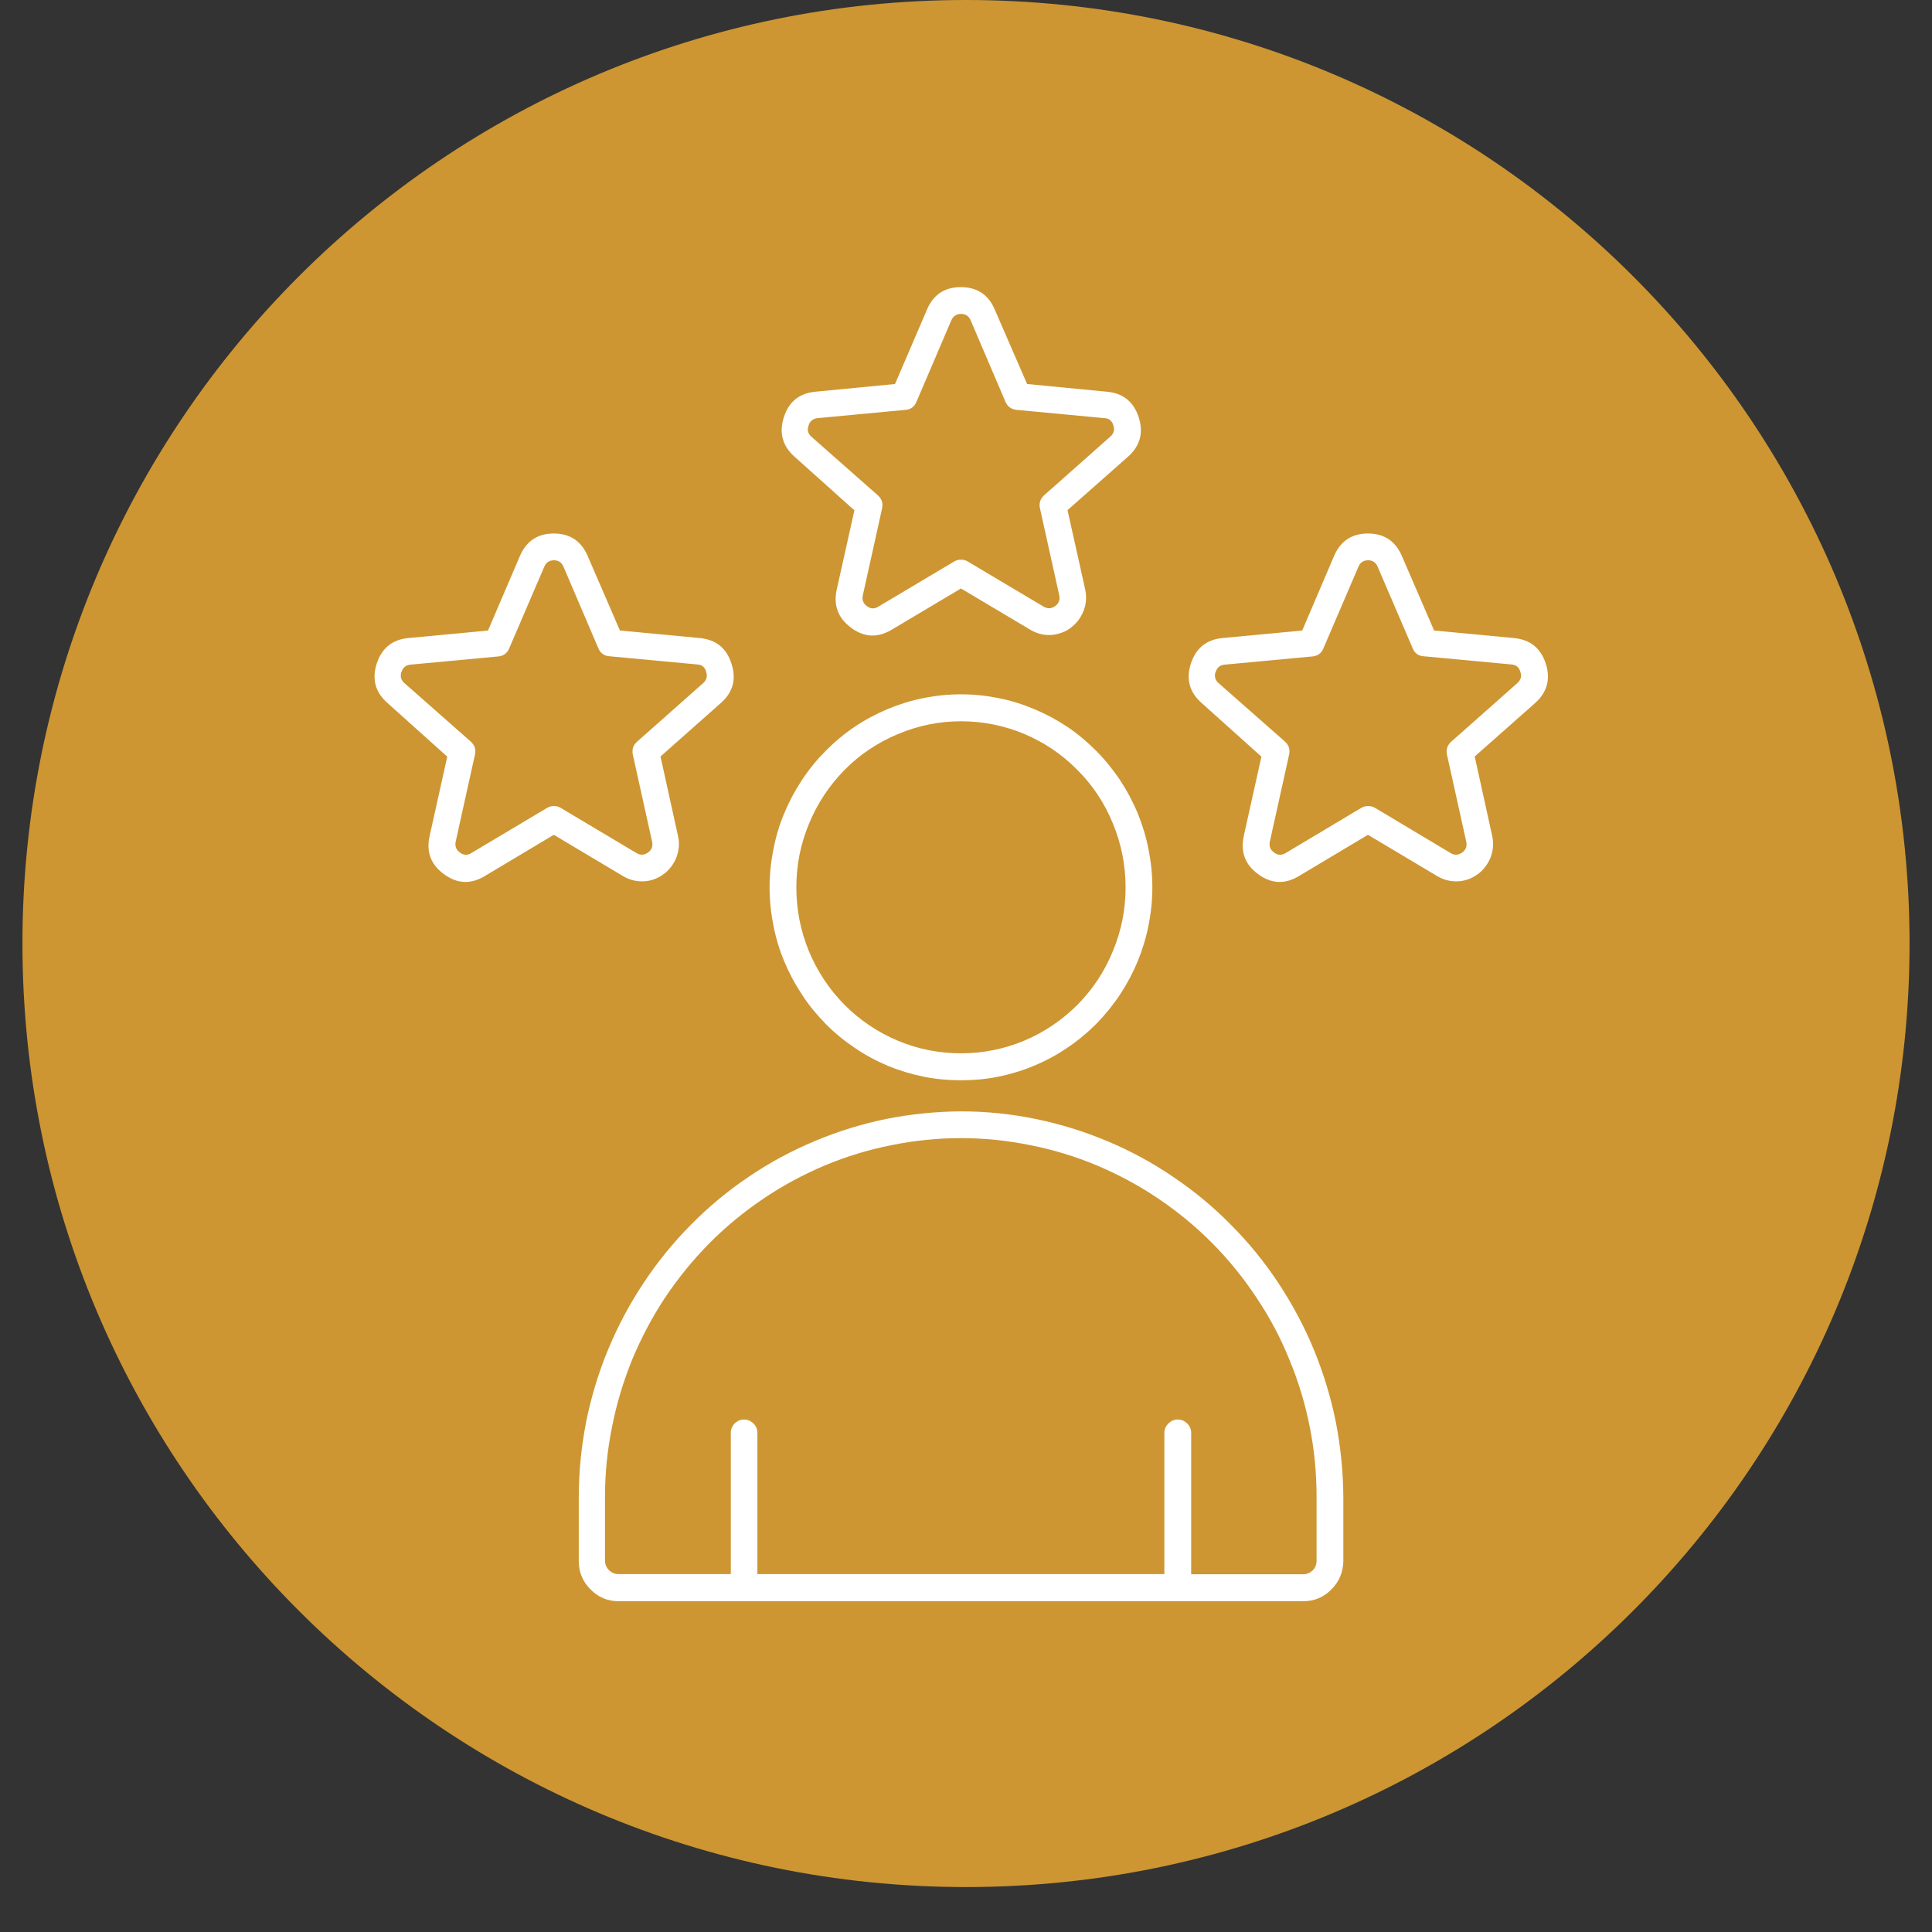 <?xml version="1.0" encoding="UTF-8"?> <svg xmlns="http://www.w3.org/2000/svg" xmlns:xlink="http://www.w3.org/1999/xlink" width="56" zoomAndPan="magnify" viewBox="0 0 42 42" height="56" preserveAspectRatio="xMidYMid meet" version="1.0"><rect x="0" y="0" width="42" height="42" fill="#333333" stroke="none"/><defs><clipPath id="c47be57ada"><path d="M 0.488 0 L 41.512 0 L 41.512 41.023 L 0.488 41.023 Z M 0.488 0 " clip-rule="nonzero"></path></clipPath><clipPath id="ce78ab90ea"><path d="M 21 0 C 9.672 0 0.488 9.184 0.488 20.512 C 0.488 31.84 9.672 41.023 21 41.023 C 32.328 41.023 41.512 31.84 41.512 20.512 C 41.512 9.184 32.328 0 21 0 Z M 21 0 " clip-rule="nonzero"></path></clipPath><clipPath id="c625def7ea"><path d="M 0.488 0 L 41.512 0 L 41.512 41.023 L 0.488 41.023 Z M 0.488 0 " clip-rule="nonzero"></path></clipPath><clipPath id="c4d74303de"><path d="M 21 0 C 9.672 0 0.488 9.184 0.488 20.512 C 0.488 31.84 9.672 41.023 21 41.023 C 32.328 41.023 41.512 31.84 41.512 20.512 C 41.512 9.184 32.328 0 21 0 Z M 21 0 " clip-rule="nonzero"></path></clipPath><clipPath id="2fbc7fed84"><rect x="0" width="42" y="0" height="42"></rect></clipPath><clipPath id="28f2f33441"><path d="M 12 6.238 L 30 6.238 L 30 34.809 L 12 34.809 Z M 12 6.238 " clip-rule="nonzero"></path></clipPath><clipPath id="7dae503597"><path d="M 25 11 L 33.715 11 L 33.715 20 L 25 20 Z M 25 11 " clip-rule="nonzero"></path></clipPath><clipPath id="0bfcd985cf"><path d="M 8.074 11 L 16 11 L 16 20 L 8.074 20 Z M 8.074 11 " clip-rule="nonzero"></path></clipPath></defs><g clip-path="url(#c47be57ada)"><g clip-path="url(#ce78ab90ea)"><g transform="matrix(1, 0, 0, 1, 0, 0)"><g clip-path="url(#2fbc7fed84)"><g clip-path="url(#c625def7ea)"><g clip-path="url(#c4d74303de)"><path fill="#cd9632" d="M 0.488 0 L 41.512 0 L 41.512 41.023 L 0.488 41.023 Z M 0.488 0 " fill-opacity="1" fill-rule="nonzero"></path></g></g></g></g></g></g><g clip-path="url(#28f2f33441)"><path fill="#ffffff" d="M 20.891 23.484 C 21.164 23.484 21.434 23.461 21.703 23.406 C 21.969 23.352 22.23 23.273 22.48 23.168 C 22.734 23.062 22.973 22.934 23.203 22.777 C 23.43 22.625 23.637 22.453 23.832 22.258 C 24.023 22.062 24.195 21.852 24.348 21.621 C 24.5 21.391 24.629 21.148 24.734 20.895 C 24.836 20.641 24.918 20.379 24.969 20.109 C 25.023 19.84 25.051 19.566 25.051 19.289 C 25.051 19.016 25.023 18.742 24.969 18.473 C 24.918 18.199 24.836 17.938 24.734 17.684 C 24.629 17.43 24.5 17.188 24.348 16.957 C 24.195 16.73 24.023 16.516 23.832 16.324 C 23.637 16.129 23.43 15.953 23.203 15.801 C 22.973 15.648 22.734 15.52 22.48 15.414 C 22.23 15.309 21.969 15.227 21.703 15.176 C 21.434 15.121 21.164 15.094 20.891 15.094 C 20.617 15.094 20.348 15.121 20.078 15.176 C 19.812 15.227 19.551 15.309 19.297 15.414 C 19.047 15.52 18.805 15.648 18.578 15.801 C 18.352 15.953 18.141 16.129 17.949 16.324 C 17.758 16.516 17.582 16.73 17.434 16.957 C 17.281 17.188 17.152 17.43 17.047 17.684 C 16.941 17.938 16.863 18.199 16.812 18.473 C 16.758 18.742 16.73 19.016 16.73 19.289 C 16.73 19.566 16.758 19.84 16.812 20.109 C 16.863 20.379 16.941 20.641 17.047 20.895 C 17.152 21.148 17.281 21.391 17.434 21.621 C 17.582 21.852 17.758 22.062 17.949 22.258 C 18.141 22.453 18.352 22.625 18.578 22.777 C 18.805 22.934 19.047 23.062 19.297 23.168 C 19.551 23.273 19.812 23.352 20.078 23.406 C 20.348 23.461 20.617 23.484 20.891 23.484 Z M 20.891 15.68 C 21.363 15.68 21.82 15.77 22.262 15.953 C 22.699 16.137 23.086 16.398 23.422 16.738 C 23.758 17.074 24.016 17.465 24.195 17.906 C 24.379 18.352 24.469 18.812 24.469 19.289 C 24.469 19.77 24.379 20.23 24.195 20.672 C 24.016 21.113 23.758 21.504 23.422 21.844 C 23.086 22.18 22.699 22.441 22.262 22.625 C 21.82 22.809 21.363 22.898 20.891 22.898 C 20.414 22.898 19.961 22.809 19.52 22.625 C 19.082 22.441 18.695 22.18 18.359 21.844 C 18.023 21.504 17.766 21.113 17.582 20.672 C 17.402 20.23 17.312 19.77 17.312 19.289 C 17.312 18.812 17.402 18.352 17.586 17.91 C 17.766 17.469 18.027 17.078 18.359 16.738 C 18.695 16.398 19.082 16.141 19.523 15.957 C 19.961 15.773 20.414 15.68 20.891 15.68 Z M 20.891 24.16 C 20.344 24.164 19.805 24.219 19.27 24.324 C 18.734 24.434 18.219 24.594 17.715 24.805 C 17.211 25.016 16.73 25.273 16.277 25.582 C 15.824 25.887 15.406 26.234 15.02 26.625 C 14.637 27.012 14.289 27.438 13.988 27.895 C 13.684 28.352 13.43 28.832 13.219 29.34 C 13.008 29.848 12.852 30.371 12.742 30.91 C 12.637 31.453 12.582 31.996 12.582 32.547 L 12.582 33.934 C 12.582 34.172 12.664 34.379 12.836 34.551 C 13.004 34.723 13.207 34.809 13.449 34.809 L 28.332 34.809 C 28.574 34.809 28.777 34.723 28.945 34.551 C 29.117 34.379 29.199 34.172 29.203 33.934 L 29.203 32.547 C 29.199 31.996 29.145 31.453 29.039 30.91 C 28.93 30.371 28.77 29.848 28.562 29.34 C 28.352 28.832 28.094 28.352 27.793 27.895 C 27.488 27.434 27.145 27.012 26.758 26.625 C 26.375 26.234 25.953 25.887 25.5 25.582 C 25.047 25.273 24.57 25.016 24.066 24.805 C 23.562 24.594 23.043 24.434 22.508 24.324 C 21.973 24.215 21.434 24.16 20.887 24.16 Z M 28.621 33.93 C 28.621 34.012 28.594 34.078 28.539 34.137 C 28.48 34.191 28.414 34.223 28.332 34.223 L 25.895 34.223 L 25.895 31.152 C 25.895 31.07 25.867 31.004 25.809 30.945 C 25.754 30.891 25.684 30.859 25.605 30.859 C 25.523 30.859 25.457 30.891 25.398 30.945 C 25.344 31.004 25.312 31.07 25.312 31.152 L 25.312 34.219 L 16.465 34.219 L 16.465 31.152 C 16.465 31.07 16.438 31.004 16.379 30.945 C 16.324 30.891 16.254 30.859 16.176 30.859 C 16.094 30.859 16.027 30.891 15.969 30.945 C 15.914 31.004 15.887 31.07 15.887 31.152 L 15.887 34.219 L 13.441 34.219 C 13.363 34.219 13.297 34.191 13.238 34.133 C 13.184 34.078 13.152 34.008 13.152 33.93 L 13.152 32.543 C 13.152 32.031 13.203 31.523 13.305 31.02 C 13.402 30.52 13.551 30.031 13.742 29.559 C 13.938 29.086 14.176 28.637 14.457 28.211 C 14.742 27.785 15.062 27.391 15.422 27.027 C 15.781 26.664 16.172 26.344 16.594 26.059 C 17.016 25.773 17.461 25.535 17.93 25.336 C 18.398 25.141 18.883 24.992 19.379 24.895 C 19.879 24.793 20.379 24.742 20.887 24.742 C 21.395 24.742 21.898 24.793 22.398 24.895 C 22.895 24.992 23.379 25.141 23.848 25.336 C 24.316 25.535 24.762 25.773 25.184 26.059 C 25.605 26.344 25.996 26.664 26.355 27.027 C 26.715 27.391 27.035 27.785 27.316 28.211 C 27.602 28.637 27.84 29.086 28.031 29.559 C 28.227 30.031 28.375 30.52 28.473 31.02 C 28.574 31.523 28.621 32.031 28.621 32.543 Z M 18.574 11.094 L 18.191 12.812 C 18.113 13.16 18.219 13.438 18.504 13.648 C 18.789 13.859 19.082 13.871 19.387 13.688 L 20.891 12.793 L 22.395 13.688 C 22.523 13.766 22.66 13.805 22.809 13.805 C 22.93 13.805 23.047 13.773 23.156 13.723 C 23.266 13.668 23.355 13.59 23.434 13.496 C 23.508 13.398 23.562 13.289 23.59 13.172 C 23.617 13.051 23.617 12.93 23.59 12.809 L 23.207 11.09 L 24.52 9.93 C 24.785 9.695 24.863 9.41 24.754 9.07 C 24.645 8.734 24.414 8.547 24.066 8.516 L 22.328 8.348 L 21.625 6.73 C 21.488 6.406 21.242 6.242 20.887 6.242 C 20.535 6.242 20.289 6.406 20.152 6.73 L 19.457 8.348 L 17.719 8.516 C 17.371 8.551 17.145 8.738 17.039 9.074 C 16.934 9.406 17.008 9.691 17.27 9.926 Z M 17.578 9.25 C 17.609 9.152 17.672 9.102 17.773 9.09 L 19.684 8.91 C 19.797 8.902 19.875 8.844 19.922 8.738 L 20.68 6.965 C 20.723 6.871 20.793 6.824 20.891 6.824 C 20.992 6.824 21.062 6.871 21.102 6.965 L 21.859 8.738 C 21.906 8.84 21.984 8.898 22.098 8.91 L 24.008 9.09 C 24.109 9.094 24.176 9.148 24.203 9.246 C 24.234 9.344 24.215 9.426 24.137 9.492 L 22.695 10.77 C 22.613 10.848 22.582 10.941 22.609 11.055 L 23.027 12.941 C 23.047 13.039 23.02 13.117 22.938 13.176 C 22.859 13.234 22.773 13.238 22.688 13.188 L 21.039 12.207 C 20.992 12.18 20.945 12.164 20.891 12.168 C 20.84 12.164 20.789 12.18 20.742 12.207 L 19.094 13.188 C 19.008 13.242 18.926 13.238 18.844 13.176 C 18.766 13.117 18.734 13.039 18.758 12.938 L 19.176 11.051 C 19.199 10.941 19.172 10.848 19.086 10.77 L 17.637 9.492 C 17.562 9.422 17.543 9.344 17.578 9.25 Z M 17.578 9.25 " fill-opacity="1" fill-rule="nonzero"></path></g><g clip-path="url(#7dae503597)"><path fill="#ffffff" d="M 27.422 16.449 L 27.039 18.172 C 26.965 18.52 27.066 18.797 27.352 19.004 C 27.637 19.215 27.934 19.227 28.234 19.047 L 29.738 18.148 L 31.246 19.047 C 31.371 19.121 31.508 19.16 31.656 19.16 C 31.777 19.16 31.895 19.133 32.004 19.078 C 32.113 19.023 32.207 18.949 32.281 18.852 C 32.359 18.754 32.41 18.648 32.438 18.527 C 32.465 18.406 32.465 18.285 32.438 18.168 L 32.059 16.445 L 33.371 15.285 C 33.633 15.051 33.711 14.766 33.605 14.43 C 33.496 14.09 33.266 13.906 32.914 13.871 L 31.176 13.707 L 30.477 12.09 C 30.336 11.762 30.09 11.598 29.738 11.598 C 29.387 11.598 29.141 11.762 29 12.09 L 28.309 13.707 L 26.57 13.871 C 26.223 13.906 25.996 14.094 25.887 14.43 C 25.781 14.766 25.859 15.051 26.121 15.281 Z M 26.43 14.605 C 26.457 14.512 26.523 14.457 26.621 14.449 L 28.535 14.27 C 28.648 14.258 28.727 14.199 28.77 14.094 L 29.531 12.32 C 29.57 12.227 29.641 12.18 29.742 12.18 C 29.84 12.18 29.91 12.227 29.949 12.32 L 30.711 14.094 C 30.754 14.199 30.832 14.258 30.945 14.266 L 32.859 14.445 C 32.961 14.453 33.023 14.504 33.051 14.605 C 33.086 14.699 33.062 14.781 32.988 14.848 L 31.547 16.125 C 31.461 16.203 31.434 16.297 31.457 16.41 L 31.875 18.297 C 31.898 18.395 31.867 18.473 31.789 18.531 C 31.707 18.59 31.625 18.598 31.539 18.547 L 29.891 17.562 C 29.844 17.535 29.793 17.523 29.742 17.523 C 29.688 17.523 29.641 17.535 29.594 17.562 L 27.945 18.547 C 27.859 18.598 27.773 18.594 27.695 18.531 C 27.613 18.473 27.586 18.395 27.605 18.297 L 28.023 16.41 C 28.051 16.297 28.02 16.203 27.938 16.125 L 26.488 14.848 C 26.414 14.781 26.395 14.699 26.426 14.605 Z M 26.43 14.605 " fill-opacity="1" fill-rule="nonzero"></path></g><g clip-path="url(#0bfcd985cf)"><path fill="#ffffff" d="M 9.723 16.449 L 9.34 18.172 C 9.262 18.52 9.367 18.797 9.652 19.004 C 9.938 19.215 10.234 19.227 10.535 19.047 L 12.039 18.148 L 13.547 19.047 C 13.672 19.121 13.809 19.16 13.957 19.16 C 14.078 19.16 14.195 19.133 14.305 19.078 C 14.414 19.023 14.508 18.949 14.582 18.852 C 14.66 18.754 14.711 18.648 14.738 18.527 C 14.766 18.406 14.766 18.285 14.738 18.168 L 14.359 16.445 L 15.668 15.285 C 15.934 15.051 16.012 14.766 15.902 14.43 C 15.797 14.09 15.566 13.906 15.215 13.871 L 13.477 13.707 L 12.777 12.09 C 12.637 11.762 12.391 11.598 12.039 11.598 C 11.688 11.598 11.441 11.762 11.301 12.09 L 10.609 13.707 L 8.871 13.871 C 8.523 13.906 8.297 14.094 8.188 14.43 C 8.082 14.766 8.16 15.051 8.422 15.281 Z M 8.73 14.605 C 8.758 14.512 8.824 14.457 8.922 14.449 L 10.836 14.27 C 10.949 14.258 11.027 14.199 11.07 14.094 L 11.832 12.32 C 11.871 12.227 11.941 12.18 12.043 12.18 C 12.141 12.18 12.211 12.227 12.25 12.32 L 13.008 14.094 C 13.055 14.199 13.133 14.258 13.246 14.266 L 15.16 14.445 C 15.262 14.453 15.324 14.504 15.352 14.605 C 15.383 14.699 15.363 14.781 15.289 14.848 L 13.848 16.125 C 13.762 16.203 13.734 16.297 13.758 16.41 L 14.176 18.297 C 14.199 18.395 14.168 18.473 14.09 18.531 C 14.008 18.59 13.926 18.598 13.84 18.547 L 12.188 17.562 C 12.145 17.535 12.094 17.523 12.043 17.523 C 11.988 17.523 11.938 17.535 11.895 17.562 L 10.242 18.547 C 10.16 18.598 10.074 18.594 9.996 18.531 C 9.914 18.473 9.887 18.395 9.906 18.297 L 10.324 16.41 C 10.352 16.297 10.32 16.203 10.238 16.125 L 8.789 14.848 C 8.715 14.781 8.695 14.699 8.727 14.605 Z M 8.73 14.605 " fill-opacity="1" fill-rule="nonzero"></path></g></svg> 